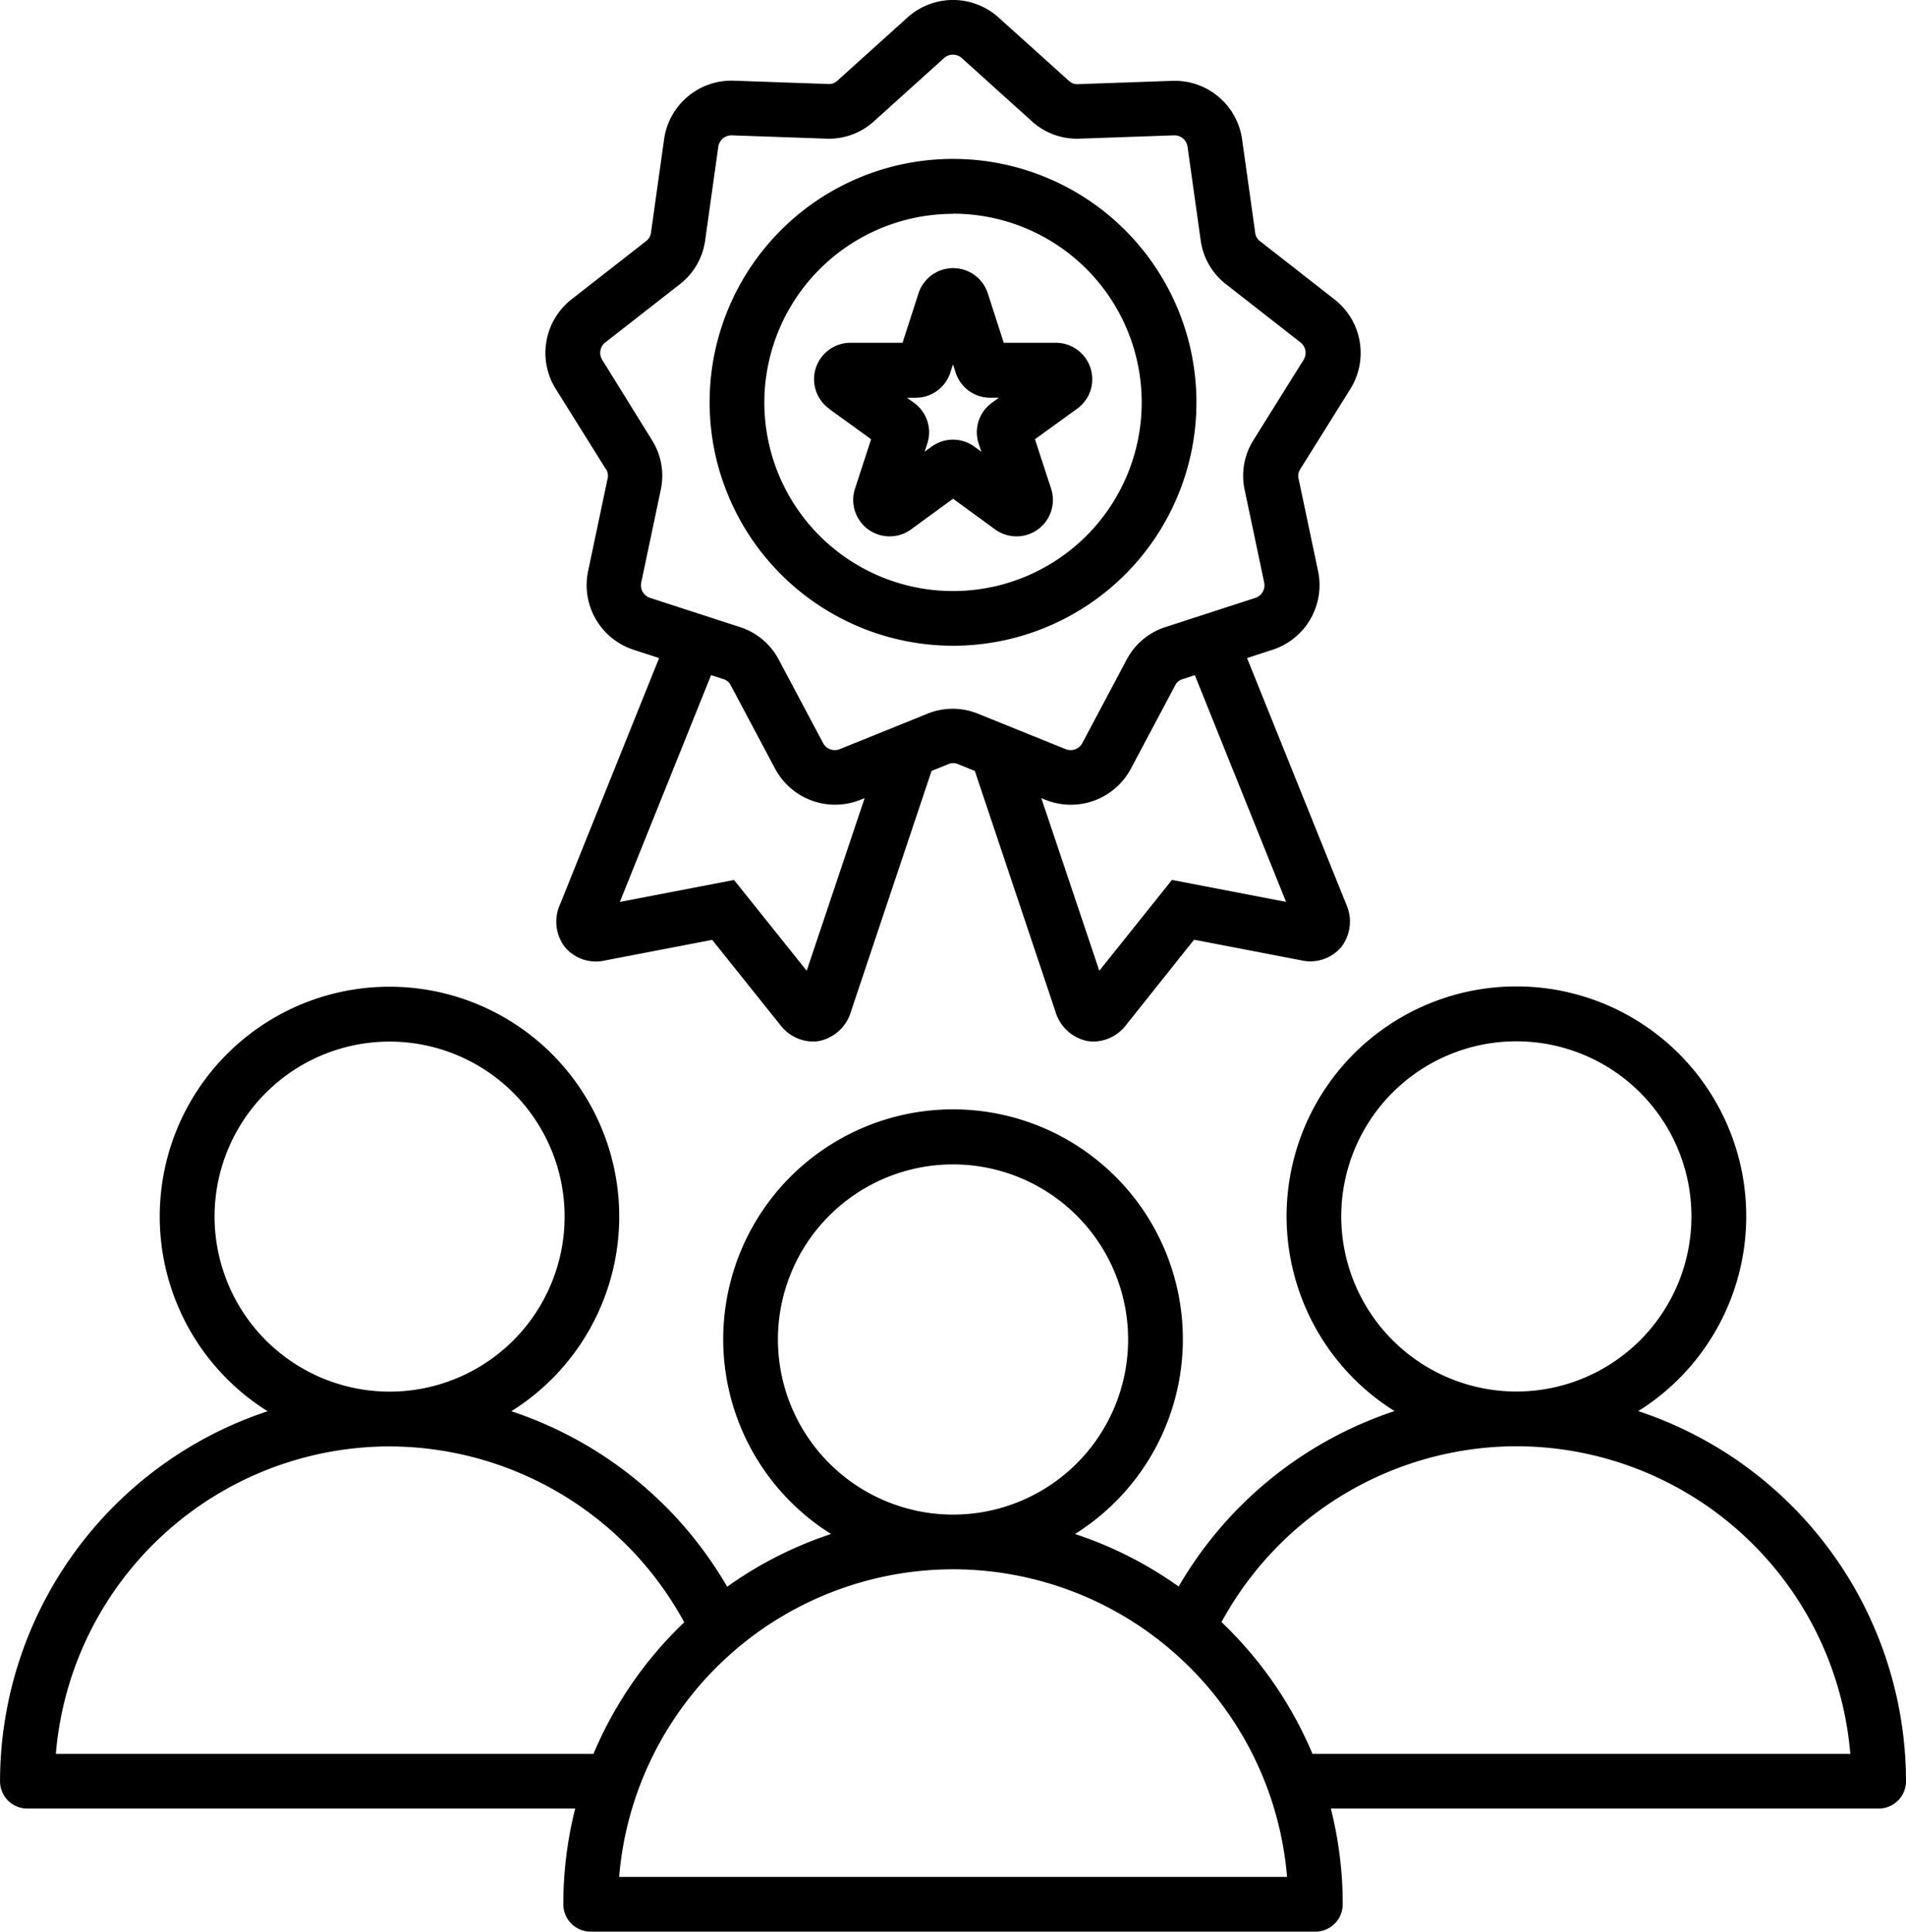 <svg xmlns="http://www.w3.org/2000/svg" width="49.105" height="49.764" viewBox="0 0 49.105 49.764"><path id="Qualified_Team" data-name="Qualified Team" d="M54.38,41.544a5.921,5.921,0,1,0-6.28,0,10.1,10.1,0,0,0-5.562,4.52,10.016,10.016,0,0,0-2.67-1.354,5.921,5.921,0,1,0-6.285,0,10.015,10.015,0,0,0-2.677,1.359,10.094,10.094,0,0,0-5.56-4.521,5.919,5.919,0,1,0-6.279,0,10.053,10.053,0,0,0-6.894,9.532.705.705,0,0,0,.705.705H26.991a10.023,10.023,0,0,0-.306,2.465.705.705,0,0,0,.705.705H46.06a.705.705,0,0,0,.705-.705,10.023,10.023,0,0,0-.306-2.465H60.572a.705.705,0,0,0,.705-.705,10.058,10.058,0,0,0-6.9-9.536Zm-7.653-5.015a4.511,4.511,0,1,1,4.517,4.511h-.012a4.516,4.516,0,0,1-4.505-4.511ZM32.214,39.7a4.511,4.511,0,1,1,4.516,4.511h-.01A4.516,4.516,0,0,1,32.214,39.7ZM17.7,36.535a4.509,4.509,0,1,1,4.513,4.508H22.2a4.513,4.513,0,0,1-4.5-4.508ZM13.611,50.375A8.638,8.638,0,0,1,22.2,42.454h.008A8.664,8.664,0,0,1,29.8,46.985a10.082,10.082,0,0,0-2.338,3.39Zm14.512,3.17a8.641,8.641,0,0,1,8.6-7.925h.008a8.641,8.641,0,0,1,8.6,7.925h-17.2Zm17.863-3.17a10.081,10.081,0,0,0-2.344-3.395,8.668,8.668,0,0,1,7.589-4.53h.011a8.641,8.641,0,0,1,8.6,7.925H45.987ZM27.78,17.27a.311.311,0,0,1,.045.255l-.5,2.372A1.752,1.752,0,0,0,28.5,21.932l.653.212-2.553,6.347a1.079,1.079,0,0,0,.13,1.106,1.049,1.049,0,0,0,1.044.335l2.746-.528,1.747,2.183a1.078,1.078,0,0,0,.84.437.979.979,0,0,0,.171-.015,1.079,1.079,0,0,0,.817-.757l2.077-6.2.428-.173a.311.311,0,0,1,.259,0l.428.173,2.077,6.2a1.08,1.08,0,0,0,.817.757.979.979,0,0,0,.171.015,1.078,1.078,0,0,0,.84-.437L42.935,29.4l2.746.528a1.049,1.049,0,0,0,1.044-.335,1.079,1.079,0,0,0,.13-1.106L44.3,22.144l.653-.212A1.752,1.752,0,0,0,46.129,19.9l-.5-2.372a.31.31,0,0,1,.045-.255l1.285-2.057a1.752,1.752,0,0,0-.408-2.314l-1.911-1.493a.311.311,0,0,1-.13-.224l-.337-2.4a1.751,1.751,0,0,0-1.8-1.511l-2.424.085a.312.312,0,0,1-.243-.089L37.9,5.643a1.752,1.752,0,0,0-2.35,0l-1.8,1.623a.313.313,0,0,1-.243.089L31.081,7.27a1.752,1.752,0,0,0-1.8,1.511l-.337,2.4a.311.311,0,0,1-.13.224L26.9,12.9a1.752,1.752,0,0,0-.408,2.314l1.285,2.056ZM32.955,30.2l-1.872-2.339-2.942.566,2.351-5.843.309.1a.311.311,0,0,1,.2.167l1.139,2.141a1.752,1.752,0,0,0,2.208.8l.1-.04Zm12.352-1.774-2.942-.566L40.494,30.2,39,25.753l.1.04a1.752,1.752,0,0,0,2.208-.8l1.138-2.141a.311.311,0,0,1,.2-.167l.309-.1,2.351,5.843ZM27.771,14.01l1.911-1.493a1.724,1.724,0,0,0,.658-1.139l.337-2.4a.343.343,0,0,1,.354-.3l2.424.085a1.723,1.723,0,0,0,1.236-.45l1.8-1.623a.341.341,0,0,1,.463,0l1.8,1.623a1.723,1.723,0,0,0,1.236.45l2.424-.085a.34.34,0,0,1,.354.3l.337,2.4a1.725,1.725,0,0,0,.658,1.139l1.911,1.493a.341.341,0,0,1,.08.456l-1.285,2.057a1.724,1.724,0,0,0-.228,1.3l.5,2.372a.341.341,0,0,1-.231.4l-2.306.749a1.725,1.725,0,0,0-1.008.846l-1.138,2.141a.341.341,0,0,1-.435.158l-2.248-.908a1.725,1.725,0,0,0-1.316,0l-2.248.908a.341.341,0,0,1-.435-.158l-1.138-2.141a1.725,1.725,0,0,0-1.008-.846l-2.306-.749a.341.341,0,0,1-.231-.4l.5-2.372a1.724,1.724,0,0,0-.228-1.3L27.69,14.466a.341.341,0,0,1,.08-.456Zm8.954,7.817a6.271,6.271,0,1,0-6.271-6.271,6.278,6.278,0,0,0,6.271,6.271Zm0-11.131a4.861,4.861,0,1,1-4.861,4.861A4.866,4.866,0,0,1,36.725,10.7ZM33.53,15.722l1.085.785L34.2,17.78a.938.938,0,0,0,1.444,1.049l1.082-.789,1.082.789a.938.938,0,0,0,1.444-1.049l-.416-1.273,1.085-.785a.938.938,0,0,0-.55-1.7h0l-1.339,0-.411-1.274a.938.938,0,0,0-1.785,0l-.411,1.274-1.339,0h0a.938.938,0,0,0-.55,1.7Zm2.233-.284h0a.935.935,0,0,0,.893-.65l.068-.21.068.21a.936.936,0,0,0,.893.65h.222l-.179.129a.935.935,0,0,0-.342,1.052l.069.21-.178-.13a.935.935,0,0,0-1.106,0l-.178.13.069-.21a.935.935,0,0,0-.342-1.051l-.179-.129h.221Z" transform="translate(-12.172 -5.191)"></path></svg>